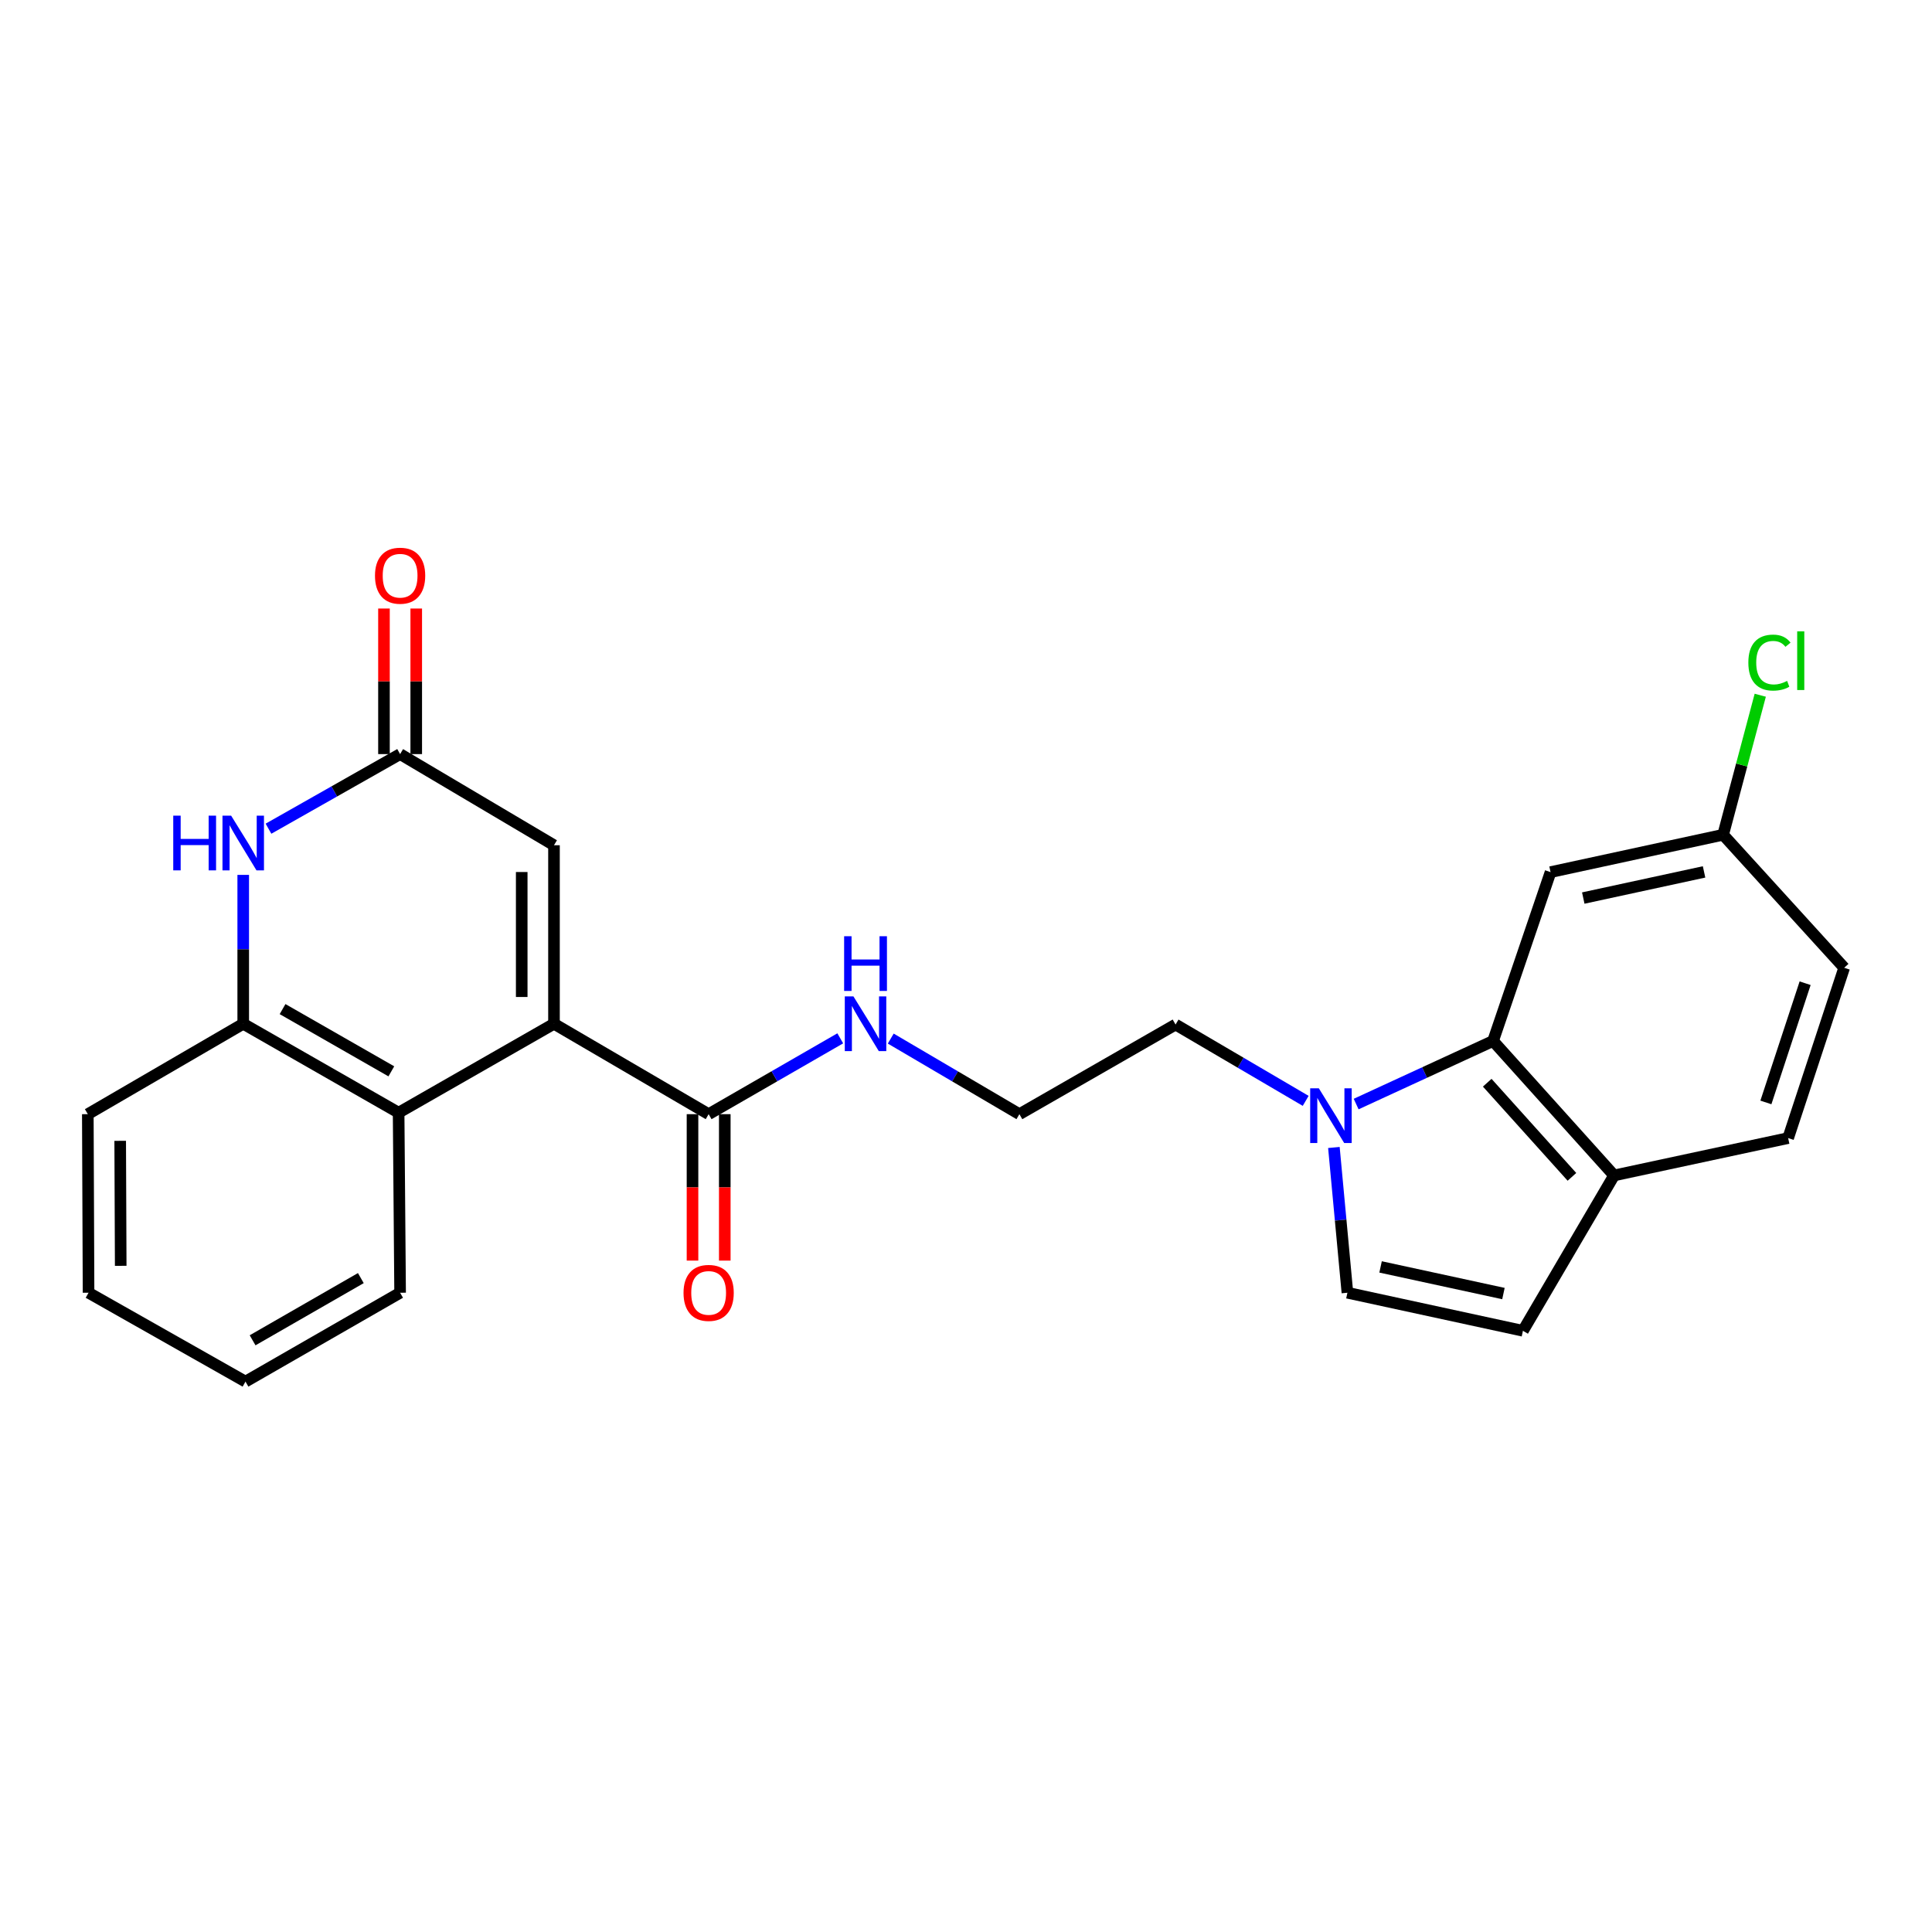 <?xml version='1.0' encoding='iso-8859-1'?>
<svg version='1.1' baseProfile='full'
              xmlns='http://www.w3.org/2000/svg'
                      xmlns:rdkit='http://www.rdkit.org/xml'
                      xmlns:xlink='http://www.w3.org/1999/xlink'
                  xml:space='preserve'
width='1000px' height='1000px' viewBox='0 0 1000 1000'>
<!-- END OF HEADER -->
<rect style='opacity:1.0;fill:#FFFFFF;stroke:none' width='1000' height='1000' x='0' y='0'> </rect>
<path class='bond-3' d='M 286.743,529.901 L 206.323,575.925' style='fill:none;fill-rule:evenodd;stroke:#000000;stroke-width:6px;stroke-linecap:butt;stroke-linejoin:miter;stroke-opacity:1' />
<path class='bond-5' d='M 286.743,529.901 L 286.743,437.493' style='fill:none;fill-rule:evenodd;stroke:#000000;stroke-width:6px;stroke-linecap:butt;stroke-linejoin:miter;stroke-opacity:1' />
<path class='bond-5' d='M 270.041,516.04 L 270.041,451.354' style='fill:none;fill-rule:evenodd;stroke:#000000;stroke-width:6px;stroke-linecap:butt;stroke-linejoin:miter;stroke-opacity:1' />
<path class='bond-6' d='M 286.743,529.901 L 366.792,576.695' style='fill:none;fill-rule:evenodd;stroke:#000000;stroke-width:6px;stroke-linecap:butt;stroke-linejoin:miter;stroke-opacity:1' />
<path class='bond-0' d='M 138.967,428.932 L 173.03,409.625' style='fill:none;fill-rule:evenodd;stroke:#0000FF;stroke-width:6px;stroke-linecap:butt;stroke-linejoin:miter;stroke-opacity:1' />
<path class='bond-0' d='M 173.03,409.625 L 207.093,390.319' style='fill:none;fill-rule:evenodd;stroke:#000000;stroke-width:6px;stroke-linecap:butt;stroke-linejoin:miter;stroke-opacity:1' />
<path class='bond-25' d='M 125.893,452.841 L 125.893,491.371' style='fill:none;fill-rule:evenodd;stroke:#0000FF;stroke-width:6px;stroke-linecap:butt;stroke-linejoin:miter;stroke-opacity:1' />
<path class='bond-25' d='M 125.893,491.371 L 125.893,529.901' style='fill:none;fill-rule:evenodd;stroke:#000000;stroke-width:6px;stroke-linecap:butt;stroke-linejoin:miter;stroke-opacity:1' />
<path class='bond-1' d='M 207.093,390.319 L 286.743,437.493' style='fill:none;fill-rule:evenodd;stroke:#000000;stroke-width:6px;stroke-linecap:butt;stroke-linejoin:miter;stroke-opacity:1' />
<path class='bond-12' d='M 215.444,390.319 L 215.444,352.645' style='fill:none;fill-rule:evenodd;stroke:#000000;stroke-width:6px;stroke-linecap:butt;stroke-linejoin:miter;stroke-opacity:1' />
<path class='bond-12' d='M 215.444,352.645 L 215.444,314.971' style='fill:none;fill-rule:evenodd;stroke:#FF0000;stroke-width:6px;stroke-linecap:butt;stroke-linejoin:miter;stroke-opacity:1' />
<path class='bond-12' d='M 198.742,390.319 L 198.742,352.645' style='fill:none;fill-rule:evenodd;stroke:#000000;stroke-width:6px;stroke-linecap:butt;stroke-linejoin:miter;stroke-opacity:1' />
<path class='bond-12' d='M 198.742,352.645 L 198.742,314.971' style='fill:none;fill-rule:evenodd;stroke:#FF0000;stroke-width:6px;stroke-linecap:butt;stroke-linejoin:miter;stroke-opacity:1' />
<path class='bond-2' d='M 675.82,569.807 L 642.145,550.054' style='fill:none;fill-rule:evenodd;stroke:#0000FF;stroke-width:6px;stroke-linecap:butt;stroke-linejoin:miter;stroke-opacity:1' />
<path class='bond-2' d='M 642.145,550.054 L 608.47,530.3' style='fill:none;fill-rule:evenodd;stroke:#000000;stroke-width:6px;stroke-linecap:butt;stroke-linejoin:miter;stroke-opacity:1' />
<path class='bond-4' d='M 701.941,571.46 L 737.375,555.13' style='fill:none;fill-rule:evenodd;stroke:#0000FF;stroke-width:6px;stroke-linecap:butt;stroke-linejoin:miter;stroke-opacity:1' />
<path class='bond-4' d='M 737.375,555.13 L 772.809,538.8' style='fill:none;fill-rule:evenodd;stroke:#000000;stroke-width:6px;stroke-linecap:butt;stroke-linejoin:miter;stroke-opacity:1' />
<path class='bond-8' d='M 690.422,593.935 L 693.92,631.529' style='fill:none;fill-rule:evenodd;stroke:#0000FF;stroke-width:6px;stroke-linecap:butt;stroke-linejoin:miter;stroke-opacity:1' />
<path class='bond-8' d='M 693.92,631.529 L 697.418,669.122' style='fill:none;fill-rule:evenodd;stroke:#000000;stroke-width:6px;stroke-linecap:butt;stroke-linejoin:miter;stroke-opacity:1' />
<path class='bond-7' d='M 206.323,575.925 L 125.893,529.901' style='fill:none;fill-rule:evenodd;stroke:#000000;stroke-width:6px;stroke-linecap:butt;stroke-linejoin:miter;stroke-opacity:1' />
<path class='bond-7' d='M 202.554,554.525 L 146.253,522.308' style='fill:none;fill-rule:evenodd;stroke:#000000;stroke-width:6px;stroke-linecap:butt;stroke-linejoin:miter;stroke-opacity:1' />
<path class='bond-21' d='M 206.323,575.925 L 207.093,669.122' style='fill:none;fill-rule:evenodd;stroke:#000000;stroke-width:6px;stroke-linecap:butt;stroke-linejoin:miter;stroke-opacity:1' />
<path class='bond-10' d='M 772.809,538.8 L 835.441,608.401' style='fill:none;fill-rule:evenodd;stroke:#000000;stroke-width:6px;stroke-linecap:butt;stroke-linejoin:miter;stroke-opacity:1' />
<path class='bond-10' d='M 769.789,560.412 L 813.631,609.133' style='fill:none;fill-rule:evenodd;stroke:#000000;stroke-width:6px;stroke-linecap:butt;stroke-linejoin:miter;stroke-opacity:1' />
<path class='bond-11' d='M 772.809,538.8 L 802.566,451.411' style='fill:none;fill-rule:evenodd;stroke:#000000;stroke-width:6px;stroke-linecap:butt;stroke-linejoin:miter;stroke-opacity:1' />
<path class='bond-13' d='M 358.441,576.695 L 358.441,614.593' style='fill:none;fill-rule:evenodd;stroke:#000000;stroke-width:6px;stroke-linecap:butt;stroke-linejoin:miter;stroke-opacity:1' />
<path class='bond-13' d='M 358.441,614.593 L 358.441,652.491' style='fill:none;fill-rule:evenodd;stroke:#FF0000;stroke-width:6px;stroke-linecap:butt;stroke-linejoin:miter;stroke-opacity:1' />
<path class='bond-13' d='M 375.143,576.695 L 375.143,614.593' style='fill:none;fill-rule:evenodd;stroke:#000000;stroke-width:6px;stroke-linecap:butt;stroke-linejoin:miter;stroke-opacity:1' />
<path class='bond-13' d='M 375.143,614.593 L 375.143,652.491' style='fill:none;fill-rule:evenodd;stroke:#FF0000;stroke-width:6px;stroke-linecap:butt;stroke-linejoin:miter;stroke-opacity:1' />
<path class='bond-14' d='M 366.792,576.695 L 400.855,557.067' style='fill:none;fill-rule:evenodd;stroke:#000000;stroke-width:6px;stroke-linecap:butt;stroke-linejoin:miter;stroke-opacity:1' />
<path class='bond-14' d='M 400.855,557.067 L 434.918,537.44' style='fill:none;fill-rule:evenodd;stroke:#0000FF;stroke-width:6px;stroke-linecap:butt;stroke-linejoin:miter;stroke-opacity:1' />
<path class='bond-22' d='M 125.893,529.901 L 45.455,576.695' style='fill:none;fill-rule:evenodd;stroke:#000000;stroke-width:6px;stroke-linecap:butt;stroke-linejoin:miter;stroke-opacity:1' />
<path class='bond-9' d='M 697.418,669.122 L 788.268,688.821' style='fill:none;fill-rule:evenodd;stroke:#000000;stroke-width:6px;stroke-linecap:butt;stroke-linejoin:miter;stroke-opacity:1' />
<path class='bond-9' d='M 714.585,655.754 L 778.179,669.543' style='fill:none;fill-rule:evenodd;stroke:#000000;stroke-width:6px;stroke-linecap:butt;stroke-linejoin:miter;stroke-opacity:1' />
<path class='bond-27' d='M 788.268,688.821 L 835.441,608.401' style='fill:none;fill-rule:evenodd;stroke:#000000;stroke-width:6px;stroke-linecap:butt;stroke-linejoin:miter;stroke-opacity:1' />
<path class='bond-15' d='M 835.441,608.401 L 925.54,589.063' style='fill:none;fill-rule:evenodd;stroke:#000000;stroke-width:6px;stroke-linecap:butt;stroke-linejoin:miter;stroke-opacity:1' />
<path class='bond-16' d='M 802.566,451.411 L 891.885,432.074' style='fill:none;fill-rule:evenodd;stroke:#000000;stroke-width:6px;stroke-linecap:butt;stroke-linejoin:miter;stroke-opacity:1' />
<path class='bond-16' d='M 819.498,464.834 L 882.021,451.298' style='fill:none;fill-rule:evenodd;stroke:#000000;stroke-width:6px;stroke-linecap:butt;stroke-linejoin:miter;stroke-opacity:1' />
<path class='bond-20' d='M 461.05,537.568 L 494.346,557.132' style='fill:none;fill-rule:evenodd;stroke:#0000FF;stroke-width:6px;stroke-linecap:butt;stroke-linejoin:miter;stroke-opacity:1' />
<path class='bond-20' d='M 494.346,557.132 L 527.642,576.695' style='fill:none;fill-rule:evenodd;stroke:#000000;stroke-width:6px;stroke-linecap:butt;stroke-linejoin:miter;stroke-opacity:1' />
<path class='bond-28' d='M 925.54,589.063 L 954.545,500.914' style='fill:none;fill-rule:evenodd;stroke:#000000;stroke-width:6px;stroke-linecap:butt;stroke-linejoin:miter;stroke-opacity:1' />
<path class='bond-28' d='M 914.025,570.621 L 934.329,508.916' style='fill:none;fill-rule:evenodd;stroke:#000000;stroke-width:6px;stroke-linecap:butt;stroke-linejoin:miter;stroke-opacity:1' />
<path class='bond-17' d='M 891.885,432.074 L 954.545,500.914' style='fill:none;fill-rule:evenodd;stroke:#000000;stroke-width:6px;stroke-linecap:butt;stroke-linejoin:miter;stroke-opacity:1' />
<path class='bond-19' d='M 891.885,432.074 L 901.496,395.96' style='fill:none;fill-rule:evenodd;stroke:#000000;stroke-width:6px;stroke-linecap:butt;stroke-linejoin:miter;stroke-opacity:1' />
<path class='bond-19' d='M 901.496,395.96 L 911.106,359.846' style='fill:none;fill-rule:evenodd;stroke:#00CC00;stroke-width:6px;stroke-linecap:butt;stroke-linejoin:miter;stroke-opacity:1' />
<path class='bond-18' d='M 608.47,530.3 L 527.642,576.695' style='fill:none;fill-rule:evenodd;stroke:#000000;stroke-width:6px;stroke-linecap:butt;stroke-linejoin:miter;stroke-opacity:1' />
<path class='bond-23' d='M 207.093,669.122 L 127.062,715.117' style='fill:none;fill-rule:evenodd;stroke:#000000;stroke-width:6px;stroke-linecap:butt;stroke-linejoin:miter;stroke-opacity:1' />
<path class='bond-23' d='M 186.766,661.54 L 130.745,693.737' style='fill:none;fill-rule:evenodd;stroke:#000000;stroke-width:6px;stroke-linecap:butt;stroke-linejoin:miter;stroke-opacity:1' />
<path class='bond-26' d='M 45.455,576.695 L 45.835,669.122' style='fill:none;fill-rule:evenodd;stroke:#000000;stroke-width:6px;stroke-linecap:butt;stroke-linejoin:miter;stroke-opacity:1' />
<path class='bond-26' d='M 62.214,590.49 L 62.48,655.189' style='fill:none;fill-rule:evenodd;stroke:#000000;stroke-width:6px;stroke-linecap:butt;stroke-linejoin:miter;stroke-opacity:1' />
<path class='bond-24' d='M 127.062,715.117 L 45.835,669.122' style='fill:none;fill-rule:evenodd;stroke:#000000;stroke-width:6px;stroke-linecap:butt;stroke-linejoin:miter;stroke-opacity:1' />
<path  class='atom-1' d='M 89.673 422.182
L 93.513 422.182
L 93.513 434.222
L 107.993 434.222
L 107.993 422.182
L 111.833 422.182
L 111.833 450.502
L 107.993 450.502
L 107.993 437.422
L 93.513 437.422
L 93.513 450.502
L 89.673 450.502
L 89.673 422.182
' fill='#0000FF'/>
<path  class='atom-1' d='M 119.633 422.182
L 128.913 437.182
Q 129.833 438.662, 131.313 441.342
Q 132.793 444.022, 132.873 444.182
L 132.873 422.182
L 136.633 422.182
L 136.633 450.502
L 132.753 450.502
L 122.793 434.102
Q 121.633 432.182, 120.393 429.982
Q 119.193 427.782, 118.833 427.102
L 118.833 450.502
L 115.153 450.502
L 115.153 422.182
L 119.633 422.182
' fill='#0000FF'/>
<path  class='atom-3' d='M 682.631 563.314
L 691.911 578.314
Q 692.831 579.794, 694.311 582.474
Q 695.791 585.154, 695.871 585.314
L 695.871 563.314
L 699.631 563.314
L 699.631 591.634
L 695.751 591.634
L 685.791 575.234
Q 684.631 573.314, 683.391 571.114
Q 682.191 568.914, 681.831 568.234
L 681.831 591.634
L 678.151 591.634
L 678.151 563.314
L 682.631 563.314
' fill='#0000FF'/>
<path  class='atom-13' d='M 194.093 297.981
Q 194.093 291.181, 197.453 287.381
Q 200.813 283.581, 207.093 283.581
Q 213.373 283.581, 216.733 287.381
Q 220.093 291.181, 220.093 297.981
Q 220.093 304.861, 216.693 308.781
Q 213.293 312.661, 207.093 312.661
Q 200.853 312.661, 197.453 308.781
Q 194.093 304.901, 194.093 297.981
M 207.093 309.461
Q 211.413 309.461, 213.733 306.581
Q 216.093 303.661, 216.093 297.981
Q 216.093 292.421, 213.733 289.621
Q 211.413 286.781, 207.093 286.781
Q 202.773 286.781, 200.413 289.581
Q 198.093 292.381, 198.093 297.981
Q 198.093 303.701, 200.413 306.581
Q 202.773 309.461, 207.093 309.461
' fill='#FF0000'/>
<path  class='atom-14' d='M 353.792 669.202
Q 353.792 662.402, 357.152 658.602
Q 360.512 654.802, 366.792 654.802
Q 373.072 654.802, 376.432 658.602
Q 379.792 662.402, 379.792 669.202
Q 379.792 676.082, 376.392 680.002
Q 372.992 683.882, 366.792 683.882
Q 360.552 683.882, 357.152 680.002
Q 353.792 676.122, 353.792 669.202
M 366.792 680.682
Q 371.112 680.682, 373.432 677.802
Q 375.792 674.882, 375.792 669.202
Q 375.792 663.642, 373.432 660.842
Q 371.112 658.002, 366.792 658.002
Q 362.472 658.002, 360.112 660.802
Q 357.792 663.602, 357.792 669.202
Q 357.792 674.922, 360.112 677.802
Q 362.472 680.682, 366.792 680.682
' fill='#FF0000'/>
<path  class='atom-15' d='M 441.741 515.741
L 451.021 530.741
Q 451.941 532.221, 453.421 534.901
Q 454.901 537.581, 454.981 537.741
L 454.981 515.741
L 458.741 515.741
L 458.741 544.061
L 454.861 544.061
L 444.901 527.661
Q 443.741 525.741, 442.501 523.541
Q 441.301 521.341, 440.941 520.661
L 440.941 544.061
L 437.261 544.061
L 437.261 515.741
L 441.741 515.741
' fill='#0000FF'/>
<path  class='atom-15' d='M 436.921 484.589
L 440.761 484.589
L 440.761 496.629
L 455.241 496.629
L 455.241 484.589
L 459.081 484.589
L 459.081 512.909
L 455.241 512.909
L 455.241 499.829
L 440.761 499.829
L 440.761 512.909
L 436.921 512.909
L 436.921 484.589
' fill='#0000FF'/>
<path  class='atom-20' d='M 904.942 342.956
Q 904.942 335.916, 908.222 332.236
Q 911.542 328.516, 917.822 328.516
Q 923.662 328.516, 926.782 332.636
L 924.142 334.796
Q 921.862 331.796, 917.822 331.796
Q 913.542 331.796, 911.262 334.676
Q 909.022 337.516, 909.022 342.956
Q 909.022 348.556, 911.342 351.436
Q 913.702 354.316, 918.262 354.316
Q 921.382 354.316, 925.022 352.436
L 926.142 355.436
Q 924.662 356.396, 922.422 356.956
Q 920.182 357.516, 917.702 357.516
Q 911.542 357.516, 908.222 353.756
Q 904.942 349.996, 904.942 342.956
' fill='#00CC00'/>
<path  class='atom-20' d='M 930.222 326.796
L 933.902 326.796
L 933.902 357.156
L 930.222 357.156
L 930.222 326.796
' fill='#00CC00'/>
</svg>
